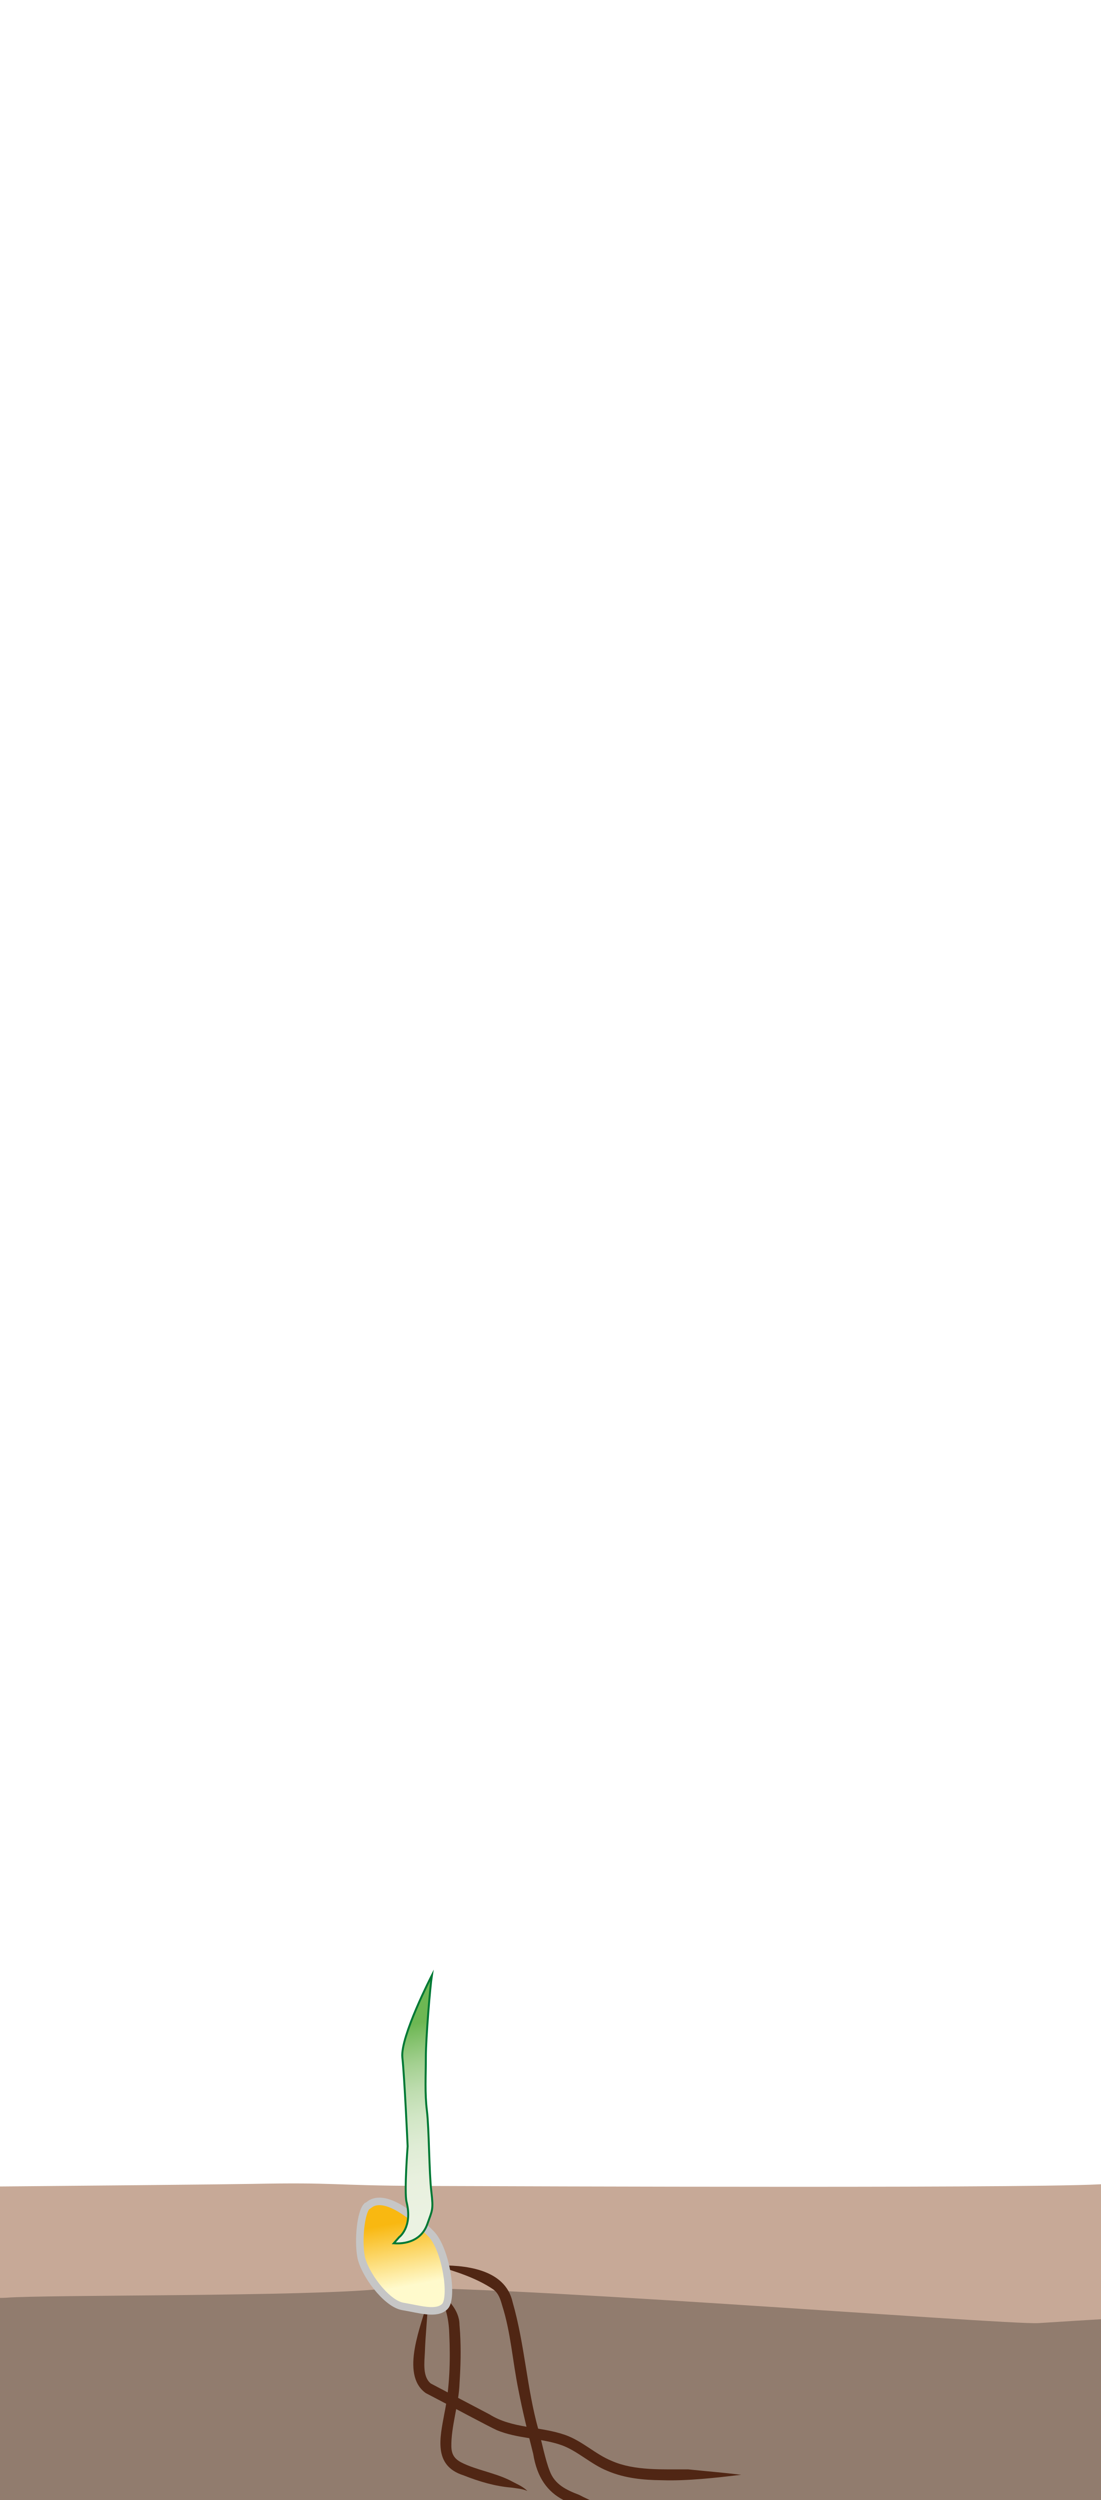 <svg xmlns="http://www.w3.org/2000/svg" xmlns:xlink="http://www.w3.org/1999/xlink" id="Warstwa_2" data-name="Warstwa 2" viewBox="0 0 162.65 369.03"><defs><style>      .cls-1 {        fill: #917c6e;      }      .cls-1, .cls-2, .cls-3, .cls-4 {        stroke-width: 0px;      }      .cls-5 {        fill: url(#linear-gradient-2);        stroke: #007935;        stroke-width: .29px;      }      .cls-5, .cls-6 {        stroke-miterlimit: 10;      }      .cls-2 {        fill: none;      }      .cls-6 {        fill: url(#linear-gradient);        stroke: #c6c6c6;        stroke-width: 1.11px;      }      .cls-3 {        fill: #c7a997;      }      .cls-7 {        clip-path: url(#clippath);      }      .cls-4 {        fill: #502614;      }    </style><clipPath id="clippath"><rect class="cls-2" width="162.65" height="369.03"></rect></clipPath><linearGradient id="linear-gradient" x1="60.25" y1="337.44" x2="58.55" y2="328.12" gradientUnits="userSpaceOnUse"><stop offset="0" stop-color="#fffacc"></stop><stop offset="1" stop-color="#f9b811"></stop></linearGradient><linearGradient id="linear-gradient-2" x1="58.33" y1="299.36" x2="64.54" y2="327.3" gradientUnits="userSpaceOnUse"><stop offset="0" stop-color="#6db753"></stop><stop offset=".08" stop-color="#83c16c"></stop><stop offset=".2" stop-color="#a3d090"></stop><stop offset=".33" stop-color="#bddcae"></stop><stop offset=".47" stop-color="#d1e6c5"></stop><stop offset=".62" stop-color="#dfecd5"></stop><stop offset=".78" stop-color="#e8f0de"></stop><stop offset="1" stop-color="#ebf2e2"></stop></linearGradient></defs><g id="Calque_1" data-name="Calque 1"><g class="cls-7"><g><g><path class="cls-1" d="M2177.02,336.82s-806.85-4.46-819.64-4.92c-12.78-.46-11.36.45-25.18.54-13.82.1-98.22.76-101.61-.67-3.39-1.44-16.99,3.18-31.85,2.53-14.86-.65-34.23-2.75-46.77-2.81-12.54-.05-30.84.85-43.35.95-12.5.1-32.76,7.2-48.28,3.4-15.52-3.8-37.03-2.1-56.48-4.36-19.45-2.26-73.02,2.74-73.02,2.74,0,0-37.61-1.86-51.29-2.33-13.68-.46-44.9-3.01-63.69,0-18.78,3.01-55.91-1.33-68.49-1.45-12.58-.12-84.39,4.42-92.37,3.25-7.98-1.17-24.51.17-40.75-3.26-16.24-3.43-38.08,2.33-43.69,0-5.61-2.33-54.14,1.89-59.51,1.99-5.37.1-54.39-.08-58.94-.54-4.56-.46-21.66.46-29.64,0-7.98-.46-25.1-2.47-33.07-2.57-7.97-.1-31.69,3.03-35.22,2.57-3.52-.46-3.23-5.29-17.34-2.57-14.11,2.72-24.23-1.56-41.11-.83-16.88.73-34.84,3.86-46.95,3.4-12.11-.46-42.88,1.22-54.28-3.48-11.4-4.71-31.03,3.6-40.02,0-8.99-3.6-42.34-.47-51.31-1.49-8.97-1.01-28.11,2.62-55.59-.3-27.47-2.92-57.11-1.5-62.81,0-5.7,1.5-250.24,4.32-250.24,4.32l-.49,18.97v35.94h2442.98v-45.63h-1.68l1.68-3.4Z"></path><path class="cls-3" d="M-267.29,325.06s291.7-2.44,304.48-2.7c12.78-.25,11.36.24,25.18.3,13.82.05,98.22.42,101.61-.37,3.39-.79,16.99,1.74,31.85,1.38,14.86-.36,34.23-1.51,46.77-1.54,12.54-.03,30.84.47,43.35.52,12.5.05,32.76,3.94,48.28,1.86,15.52-2.08,37.02-1.15,56.48-2.39,19.45-1.24,73.02,1.5,73.02,1.5,0,0,37.61-1.02,51.29-1.27,13.68-.25,44.9-1.65,63.69,0,18.78,1.65,55.91-.73,68.49-.79,12.58-.07,84.39,2.42,92.37,1.78,7.98-.64,24.51.09,40.75-1.78,16.24-1.88,38.08,1.27,43.69,0,5.61-1.27,54.14,1.04,59.51,1.09s54.39-.05,58.94-.3c4.56-.25,21.66.25,29.64,0,7.98-.25,25.1-1.35,33.07-1.41,7.97-.05,31.69,1.66,35.22,1.41,3.52-.25,3.23-2.9,17.34-1.41,14.11,1.49,24.23-.85,41.11-.45s34.84,2.11,46.95,1.86c12.11-.25,42.88.67,54.28-1.91,11.4-2.58,31.03,1.97,40.02,0,8.99-1.97,42.34-.26,51.31-.81,8.97-.55,28.11,1.43,55.59-.17,27.47-1.6,814.3-.82,820,0s10.03,2.36,10.03,2.36l-.68,16.64s-770.92-1.16-784.12,0c-13.19,1.16-65.2-.09-79.06-.22-13.86-.13-26.35-3.43-41.21-1.26-14.86,2.18-9.07,3.32-33.06,3.28-23.99-.05-42.23-1.12-59.33-.58-17.1.54-16.63.63-28.26.58-11.63-.05-25.01,2.35-32.67.38s-30.31-.29-30.31-.29c0,0-27.51-4.63-39.04-.46-11.54,4.18-31.5,2.61-37.23,2.68-5.74.07-1.93-.98-20.93-1.06-19-.08-13.3-1.2-26.98-1.24-13.68-.05-13.19-1.16-28.82,0-15.63,1.16-13.97,3.76-36.16,1.68s-32.77-3.96-42.28-2.46c-9.5,1.5-41.46,1-41.46,1,0,0-21.38,2.01-47.47,2.08-26.08.07-32.21-.38-38.27-1.06-6.05-.69-27.74-.95-33.99-.52-6.26.43-37.01,1.18-46.7-.35-9.69-1.53-24.05-2.3-35.12-.96-11.07,1.34-25.28,2.08-34.21,1.19-8.93-.9-16.72.42-37.25,1.7-20.53,1.28-47.88-.8-53.58-1.58-5.7-.77-43.39-1.24-54.75-1.31-11.36-.07-33.64-1.34-47.21-.57-13.57.77-19.2,1.36-31.84.63-12.64-.73-17.61,5.15-39.36,4.32-21.75-.83-44.55,2.74-52.53,1.26-7.98-1.48-47.39-4.17-53.9-4.33-6.51-.17-22.78.6-27.75.52s-23.38,1.1-28.07,1.4c-4.69.31-86.33-6.18-97.16-5.04-10.83,1.14-49.59.84-55.28,1.29-5.7.45-266.43,0-266.43,0l-1.82-14.12Z"></path></g><g><path class="cls-4" d="M64.36,334.41c4.16-.13,10.28.43,11.37,5.41,1.82,6.34,2.07,12.64,3.83,18.89.47,1.71,1.02,4.48,1.66,6.05.73,1.97,2.46,2.79,4.33,3.5,1.84.98,3.87,1.7,5.9,2.4-6.27-.31-11.54-1.31-12.68-8.45-.77-3.04-1.59-6.35-2.18-9.42-.87-4.25-1.13-8.52-2.41-12.5-.25-.88-.51-1.76-1.3-2.35-2.51-1.7-5.55-2.66-8.54-3.53h0Z"></path><path class="cls-4" d="M64.36,338.01c1.62,1.08,3.51,2.89,3.52,5.15,0,0,.09,1.23.09,1.23.14,2.44.08,4.9-.08,7.33-.09,3.14-1.27,6.41-1.21,9.45.04,1.63.98,2.15,2.4,2.73,2.17.88,4.63,1.3,6.73,2.47.72.37,1.52.72,2.1,1.32-.74-.33-1.55-.38-2.35-.5-2.41-.19-4.83-.91-7.09-1.81-4.51-1.43-3.47-5.58-2.83-9.09.8-3.91.91-7.85.73-11.81-.08-2.33-.54-4.42-2.02-6.47h0Z"></path><path class="cls-4" d="M63.25,339.36c-.09,2.58-.4,5.27-.48,7.81-.08,1.56-.36,3.68.88,4.66,1.07.56,7.44,3.91,8.66,4.55,3.4,2.13,7.45,1.73,11.19,3.04,2.57.91,4.45,2.85,6.87,3.83,3.4,1.5,7.64,1.22,11.29,1.25,2.61.27,5.23.48,7.84.8-3.76.44-7.95.93-11.76.8-2.7-.02-5.46-.29-7.99-1.37-2.45-.98-4.4-2.94-6.78-3.8-3.06-1.08-6.51-.94-9.58-2.22-1.29-.59-7.38-3.86-8.75-4.56,0,0-1.74-.91-1.74-.91-3.9-2.78-.55-10.22.36-13.89h0Z"></path><path class="cls-6" d="M54.16,325.7c-.84.91-1.26,4.83-.84,7.31.41,2.48,3.72,7.03,6.2,7.44,2.48.41,4.96,1.24,6.2,0,1.24-1.24.19-8.47-2.07-10.75-2.27-2.27-6.38-5.82-8.84-4.45l-.64.45Z"></path><path class="cls-5" d="M58.19,331.12s3.77.5,4.94-2.83c.73-2.08.92-2.07.59-4.8-.33-2.72-.33-9.26-.65-11.91-.33-2.65-.16-5.14-.16-7.94s.64-10.43.89-12.06c0,0-4.68,9.07-4.36,12.11.33,3.03.78,13.13.78,13.13,0,0-.52,6.73-.16,8.21.93,3.73-1.09,5.19-1.09,5.19l-.79.9Z"></path></g></g></g></g></svg>